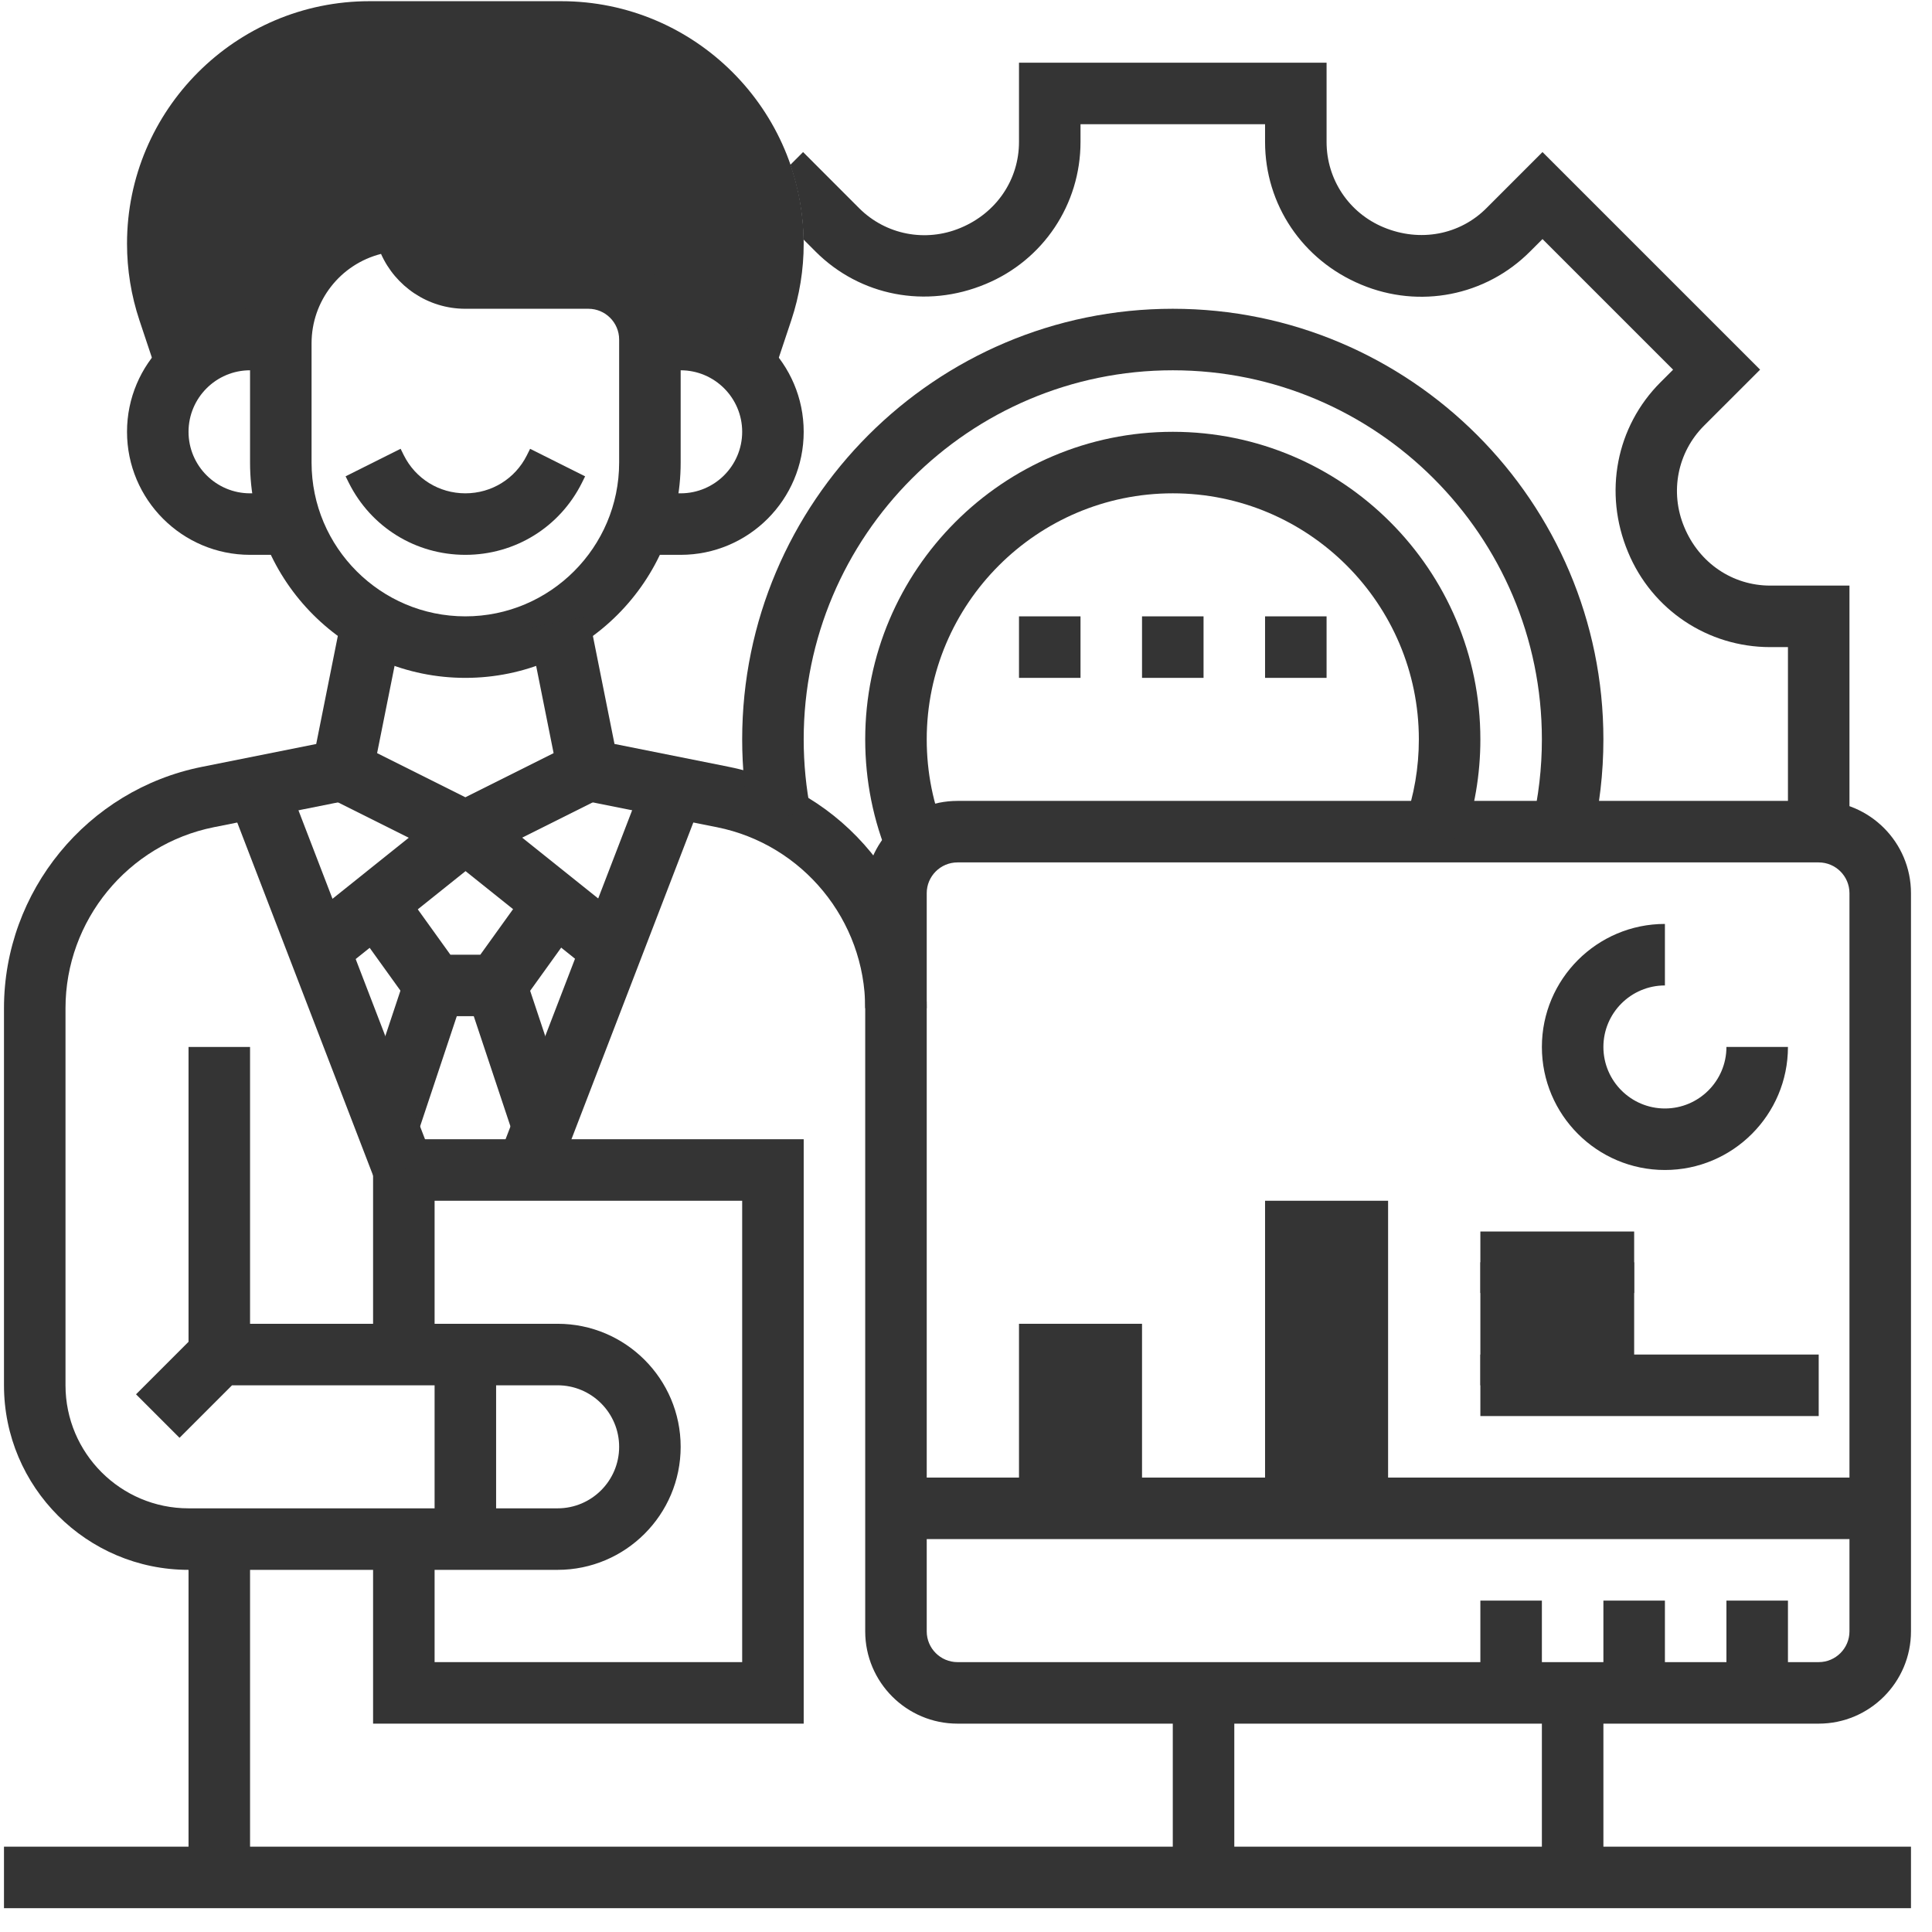 <?xml version="1.0" encoding="UTF-8" standalone="no"?>
<!DOCTYPE svg PUBLIC "-//W3C//DTD SVG 1.1//EN" "http://www.w3.org/Graphics/SVG/1.1/DTD/svg11.dtd">
<svg width="100%" height="100%" viewBox="0 0 301 301" version="1.1" xmlns="http://www.w3.org/2000/svg" xmlns:xlink="http://www.w3.org/1999/xlink" xml:space="preserve" xmlns:serif="http://www.serif.com/" style="fill-rule:evenodd;clip-rule:evenodd;stroke-linejoin:round;stroke-miterlimit:2;">
    <g transform="matrix(1,0,0,1,-357,-3887)">
        <g id="AUDIT-WP---evolution-du-site" serif:id="AUDIT WP - evolution du site" transform="matrix(1,0,0,1,35.946,3887.19)">
            <rect x="321.679" y="0" width="300" height="300" style="fill:none;"/>
            <g transform="matrix(0.599,0,0,0.599,316.883,-4.796)">
                <g>
                    <path d="M152,416L56,416C29.528,416 8,394.472 8,368L8,269.912C8,239.512 29.64,213.112 59.448,207.152L89.208,201.2L95.88,167.848L111.568,170.992L102.8,214.8L62.592,222.84C40.224,227.312 24,247.104 24,269.912L24,368C24,385.648 38.352,400 56,400L152,400C160.824,400 168,392.824 168,384C168,375.176 160.824,368 152,368L67.312,368L53.656,381.656L42.344,370.344L60.688,352L152,352C169.648,352 184,366.352 184,384C184,401.648 169.648,416 152,416Z" style="fill:rgb(52,52,52);fill-rule:nonzero;"/>
                </g>
                <g>
                    <rect x="56" y="280" width="16" height="80" style="fill:rgb(52,52,52);fill-rule:nonzero;"/>
                </g>
                <g>
                    <rect x="120" y="360" width="16" height="48" style="fill:rgb(52,52,52);fill-rule:nonzero;"/>
                </g>
                <g>
                    <path d="M128,232.944L92.424,215.16L99.576,200.84L128,215.056L156.424,200.84L163.576,215.16L128,232.944Z" style="fill:rgb(52,52,52);fill-rule:nonzero;"/>
                </g>
                <g transform="matrix(0.781,-0.625,0.625,0.781,-125.576,120.464)">
                    <rect x="84.536" y="231.248" width="48.816" height="16" style="fill:rgb(52,52,52);fill-rule:nonzero;"/>
                </g>
                <g transform="matrix(0.625,-0.781,0.781,0.625,-131.632,204.616)">
                    <rect x="139.064" y="214.84" width="16" height="48.816" style="fill:rgb(52,52,52);fill-rule:nonzero;"/>
                </g>
                <g>
                    <path d="M140.104,272L115.896,272L98.168,247.336L111.168,238L124.104,256L131.896,256L144.832,238L157.832,247.336L140.104,272Z" style="fill:rgb(52,52,52);fill-rule:nonzero;"/>
                </g>
                <g transform="matrix(0.316,-0.949,0.949,0.316,-190.088,301.088)">
                    <rect x="94.432" y="274.424" width="38.848" height="16" style="fill:rgb(52,52,52);fill-rule:nonzero;"/>
                </g>
                <g transform="matrix(0.949,-0.316,0.316,0.949,-82.008,59.44)">
                    <rect x="134.144" y="263" width="16" height="38.856" style="fill:rgb(52,52,52);fill-rule:nonzero;"/>
                </g>
                <path d="M467.384,160C457.632,160 448.928,154.184 445.024,144.76C441.224,135.68 443.248,125.344 450.16,118.424L464.76,103.832L408.16,47.24L393.568,61.84C386.656,68.76 376.32,70.768 366.824,66.808C357.816,63.072 352,54.368 352,44.616L352,24L272,24L272,44.616C272,54.368 266.184,63.072 256.76,66.976C247.672,70.768 237.344,68.752 230.424,61.84L215.84,47.24L212.512,50.568C214.616,56.68 215.824,63.192 215.944,69.976L219.112,73.144C230.632,84.664 247.832,88.04 263.296,81.576C278.304,75.368 288,60.856 288,44.616L288,40L336,40L336,44.616C336,60.856 345.696,75.368 361.064,81.744C376.16,88.04 393.36,84.68 404.88,73.152L408.16,69.872L442.128,103.84L438.848,107.12C427.328,118.64 423.952,135.84 430.416,151.304C436.632,166.304 451.144,176 467.384,176L472,176L472,224L488,224L488,160L467.384,160Z" style="fill:rgb(52,52,52);fill-rule:nonzero;"/>
                <g>
                    <path d="M152.936,8L103.064,8C68.288,8 40,36.288 40,71.064C40,77.856 41.088,84.568 43.232,91.008L49.752,110.552L49.944,110.552C53.608,102 62.104,96 72,96L80,96L80.032,96.592C80.216,82.08 90.12,69.472 104.24,65.944L112,64C112,72.84 119.16,80 128,80L160,80C168.84,80 176,87.16 176,96L184,96C193.896,96 202.392,102 206.056,110.552L206.248,110.552L212.768,91.008C214.912,84.568 216,77.856 216,71.064C216,36.288 187.712,8 152.936,8Z" style="fill:rgb(52,52,52);fill-rule:nonzero;"/>
                </g>
                <g>
                    <path d="M184,152L173.272,152L173.272,136L184,136C192.824,136 200,128.824 200,120C200,111.176 192.824,104 184,104L176,104L176,88L184,88C201.648,88 216,102.352 216,120C216,137.648 201.648,152 184,152Z" style="fill:rgb(52,52,52);fill-rule:nonzero;"/>
                </g>
                <g>
                    <path d="M82.728,152L72,152C54.352,152 40,137.648 40,120C40,102.352 54.352,88 72,88L80,88L80,104L72,104C63.176,104 56,111.176 56,120C56,128.824 63.176,136 72,136L82.728,136L82.728,152Z" style="fill:rgb(52,52,52);fill-rule:nonzero;"/>
                </g>
                <g>
                    <path d="M128,184C97.12,184 72,158.88 72,128L72,96.984C72,78.592 84.464,62.64 102.304,58.176L104.888,57.528C107.712,47.432 117.008,40 128,40L136,40L136,56L128,56C123.592,56 120,59.592 120,64C120,68.408 123.592,72 128,72L160,72C173.232,72 184,82.768 184,96L184,128C184,158.88 158.88,184 128,184ZM106.064,73.728C95.424,76.448 88,85.992 88,96.984L88,128C88,150.056 105.944,168 128,168C150.056,168 168,150.056 168,128L168,96C168,91.592 164.408,88 160,88L128,88C118.232,88 109.808,82.128 106.064,73.728Z" style="fill:rgb(52,52,52);fill-rule:nonzero;"/>
                </g>
                <g>
                    <path d="M128,152C115.08,152 103.464,144.824 97.688,133.264L96.848,131.576L111.16,124.416L112,126.112C115.048,132.208 121.176,136 128,136C134.824,136 140.952,132.208 144,126.112L144.84,124.424L159.152,131.584L158.312,133.272C152.536,144.824 140.92,152 128,152Z" style="fill:rgb(52,52,52);fill-rule:nonzero;"/>
                </g>
                <g>
                    <path d="M216,456L104,456L104,408L120,408L120,440L200,440L200,320L120,320L120,360L104,360L104,304L216,304L216,456Z" style="fill:rgb(52,52,52);fill-rule:nonzero;"/>
                </g>
                <g transform="matrix(0.933,-0.359,0.359,0.933,-87.944,50.816)">
                    <rect x="84.856" y="208.904" width="16" height="106.656" style="fill:rgb(52,52,52);fill-rule:nonzero;"/>
                </g>
                <g>
                    <g>
                        <rect x="272" y="352" width="32" height="48" style="fill:rgb(52,52,52);fill-rule:nonzero;"/>
                    </g>
                    <g>
                        <rect x="336" y="320" width="32" height="80" style="fill:rgb(52,52,52);fill-rule:nonzero;"/>
                    </g>
                </g>
                <g transform="matrix(0.359,-0.933,0.933,0.359,-140.168,320.392)">
                    <rect x="109.816" y="254.232" width="106.656" height="16" style="fill:rgb(52,52,52);fill-rule:nonzero;"/>
                </g>
                <g>
                    <rect x="56" y="408" width="16" height="88" style="fill:rgb(52,52,52);fill-rule:nonzero;"/>
                </g>
                <g>
                    <path d="M248,269.912L232,269.912C232,247.104 215.776,227.312 193.416,222.84L153.2,214.8L144.432,170.984L160.12,167.84L166.792,201.192L196.552,207.144C226.36,213.112 248,239.504 248,269.912Z" style="fill:rgb(52,52,52);fill-rule:nonzero;"/>
                </g>
                <g>
                    <path d="M480,456L256,456C242.768,456 232,445.232 232,432L232,240C232,226.768 242.768,216 256,216L480,216C493.232,216 504,226.768 504,240L504,432C504,445.232 493.232,456 480,456ZM256,232C251.592,232 248,235.592 248,240L248,432C248,436.408 251.592,440 256,440L480,440C484.408,440 488,436.408 488,432L488,240C488,235.592 484.408,232 480,232L256,232Z" style="fill:rgb(52,52,52);fill-rule:nonzero;"/>
                </g>
                <g>
                    <rect x="240" y="392" width="256" height="16" style="fill:rgb(52,52,52);fill-rule:nonzero;"/>
                </g>
                <g>
                    <rect x="8" y="488" width="496" height="16" style="fill:rgb(52,52,52);fill-rule:nonzero;"/>
                </g>
                <g>
                    <rect x="312" y="448" width="16" height="48" style="fill:rgb(52,52,52);fill-rule:nonzero;"/>
                </g>
                <g>
                    <rect x="408" y="448" width="16" height="48" style="fill:rgb(52,52,52);fill-rule:nonzero;"/>
                </g>
                <g>
                    <path d="M440,312C422.352,312 408,297.648 408,280C408,262.352 422.352,248 440,248L440,264C431.176,264 424,271.176 424,280C424,288.824 431.176,296 440,296C448.824,296 456,288.824 456,280L472,280C472,297.648 457.648,312 440,312Z" style="fill:rgb(52,52,52);fill-rule:nonzero;"/>
                </g>
                <g>
                    <rect x="392" y="336" width="40" height="32" style="fill:rgb(52,52,52);fill-rule:nonzero;"/>
                </g>
                <g>
                    <rect x="392" y="360" width="88" height="16" style="fill:rgb(52,52,52);fill-rule:nonzero;"/>
                </g>
                <g>
                    <rect x="392" y="328" width="40" height="16" style="fill:rgb(52,52,52);fill-rule:nonzero;"/>
                </g>
                <g>
                    <rect x="456" y="424" width="16" height="24" style="fill:rgb(52,52,52);fill-rule:nonzero;"/>
                </g>
                <g>
                    <rect x="424" y="424" width="16" height="24" style="fill:rgb(52,52,52);fill-rule:nonzero;"/>
                </g>
                <g>
                    <rect x="392" y="424" width="16" height="24" style="fill:rgb(52,52,52);fill-rule:nonzero;"/>
                </g>
                <g>
                    <path d="M238.208,230.952C234.088,221.136 232,210.72 232,200C232,155.888 267.888,120 312,120C356.112,120 392,155.888 392,200C392,209.144 390.472,218.112 387.448,226.664L372.36,221.328C374.776,214.504 376,207.32 376,200C376,164.712 347.288,136 312,136C276.712,136 248,164.712 248,200C248,208.584 249.664,216.912 252.96,224.76L238.208,230.952Z" style="fill:rgb(52,52,52);fill-rule:nonzero;"/>
                </g>
                <g>
                    <path d="M421,225.832L405.432,222.16C407.136,214.936 408,207.48 408,200C408,147.064 364.936,104 312,104C259.064,104 216,147.064 216,200C216,206.32 216.616,212.616 217.832,218.736L202.136,221.848C200.72,214.704 200,207.352 200,200C200,138.24 250.24,88 312,88C373.76,88 424,138.24 424,200C424,208.712 422.992,217.408 421,225.832Z" style="fill:rgb(52,52,52);fill-rule:nonzero;"/>
                </g>
                <g>
                    <rect x="272" y="168" width="16" height="16" style="fill:rgb(52,52,52);fill-rule:nonzero;"/>
                </g>
                <g>
                    <rect x="304" y="168" width="16" height="16" style="fill:rgb(52,52,52);fill-rule:nonzero;"/>
                </g>
                <g>
                    <rect x="336" y="168" width="16" height="16" style="fill:rgb(52,52,52);fill-rule:nonzero;"/>
                </g>
            </g>
        </g>
    </g>
</svg>
